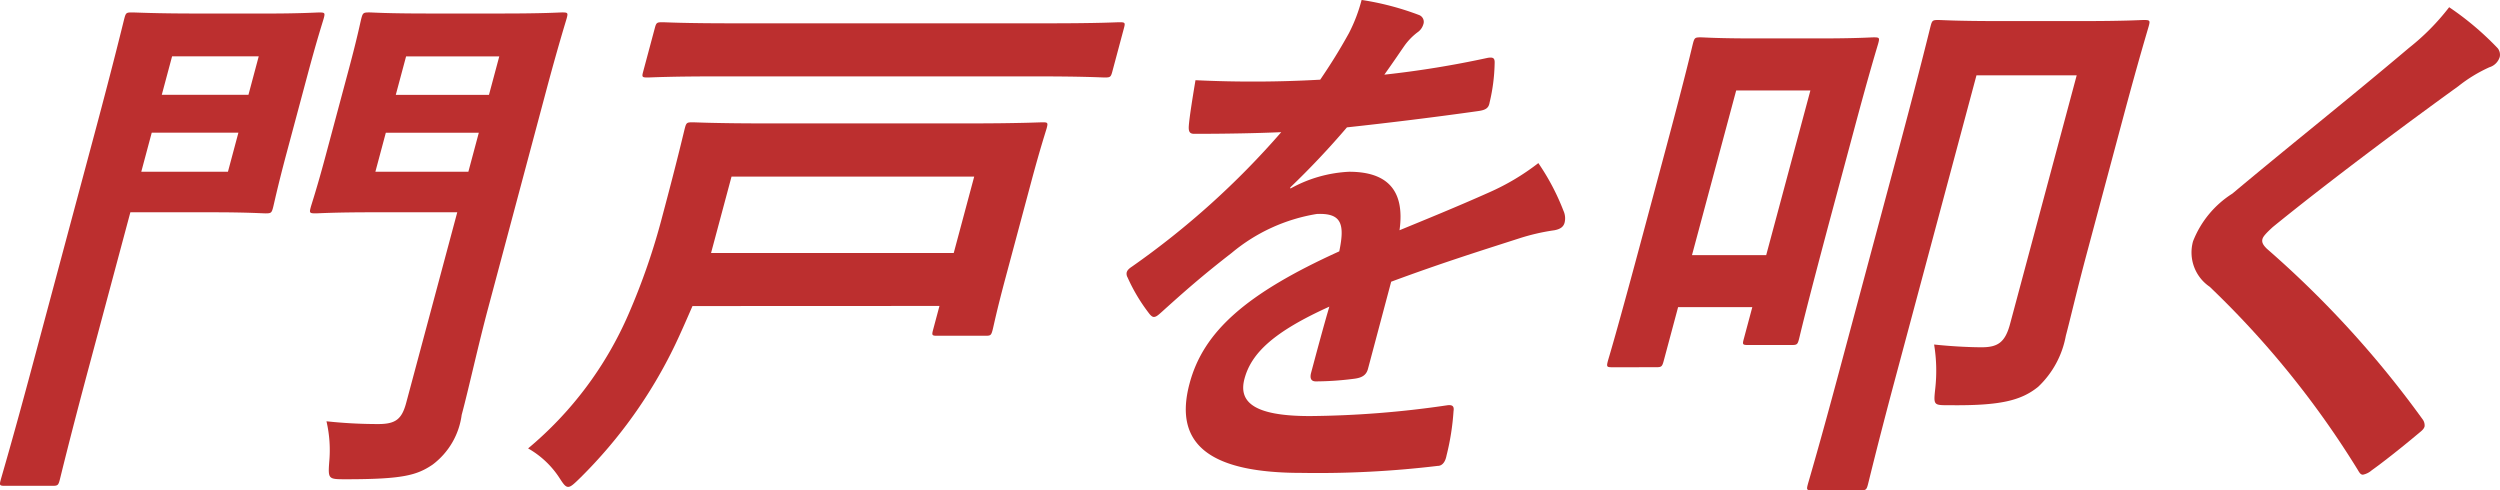 <svg xmlns="http://www.w3.org/2000/svg" width="90.49" height="17.745" viewBox="0 0 90.49 17.745">
  <g id="intro-heading-01" transform="translate(625.865 -69.33)">
    <g id="グループ_25892" data-name="グループ 25892" transform="translate(-625.865 69.33)">
      <path id="パス_30434" data-name="パス 30434" d="M-386.218,310.036c1.236,0,1.8-.039,1.913-.039.2,0,.21.019.158.214-.032.118-.233.726-.574,2l-.767,2.863c-.336,1.255-.46,1.862-.492,1.98-.052.2-.077.215-.273.215-.118,0-.656-.039-1.893-.039h-3l-1.492,5.568c-.715,2.667-1.028,3.981-1.064,4.118-.053.2-.078.215-.273.215h-1.706c-.2,0-.21-.02-.158-.215.036-.137.428-1.451,1.142-4.118l2.259-8.431c.715-2.666,1.038-4.019,1.075-4.157.053-.2.076-.214.273-.214.138,0,.853.039,2.265.039Zm-1.018,4.313h-3.137l-.378,1.412h3.137Zm-2.4-2.764-.373,1.392h3.137l.372-1.392Zm11.449,9.078c-.368,1.372-.709,2.94-.967,3.9a2.689,2.689,0,0,1-1.052,1.8c-.577.392-1.1.53-3.142.53-.628,0-.647,0-.6-.628a4.617,4.617,0,0,0-.1-1.47,17.551,17.551,0,0,0,1.876.1c.627,0,.851-.177,1.009-.765l1.849-6.9h-3c-1.51,0-2.01.039-2.128.039-.215,0-.23-.019-.177-.215.036-.137.207-.628.533-1.843l.846-3.157c.326-1.216.418-1.706.455-1.844.053-.2.078-.214.293-.214.118,0,.6.039,2.108.039h2.725c1.51,0,2.03-.039,2.148-.039.2,0,.211.019.158.214-.032.118-.287.922-.728,2.569Zm-.725-4.9.378-1.412H-381.9l-.378,1.412Zm-2.254-4.176-.373,1.392h3.373l.373-1.392Z" transform="translate(395.865 -309.546)" fill="#bc2f2f"/>
      <path id="パス_30435" data-name="パス 30435" d="M-361.665,320.792c-.205.47-.409.942-.633,1.412a17.286,17.286,0,0,1-3.424,4.8c-.24.235-.345.333-.443.333s-.171-.1-.308-.313a3.281,3.281,0,0,0-1.142-1.079,13.119,13.119,0,0,0,3.636-4.862,24.033,24.033,0,0,0,1.23-3.569c.551-2.058.775-3.039.807-3.157.052-.2.076-.216.273-.216.137,0,.813.04,2.715.04h7.235c1.9,0,2.6-.04,2.736-.04.177,0,.191.02.138.216-.032.118-.223.687-.559,1.941l-.93,3.471c-.336,1.255-.434,1.765-.466,1.882-.052.2-.076.216-.253.216h-1.765c-.177,0-.19-.02-.138-.216l.231-.863Zm.894-8.313c-1.764,0-2.4.04-2.521.04-.2,0-.21-.02-.157-.216l.42-1.569c.052-.2.077-.215.273-.215.118,0,.735.039,2.5.039h11.53c1.784,0,2.4-.039,2.52-.039.2,0,.21.02.158.215l-.42,1.569c-.053.2-.078.216-.274.216-.118,0-.715-.04-2.5-.04Zm.519,3.628-.741,2.765h8.784l.741-2.765Z" transform="translate(386.73 -309.714)" fill="#bc2f2f"/>
      <path id="パス_30436" data-name="パス 30436" d="M-326.864,322.682c-.058.216-.2.313-.468.353a11.112,11.112,0,0,1-1.419.1c-.176,0-.223-.117-.171-.313.189-.706.451-1.687.66-2.393-1.987.9-2.819,1.667-3.071,2.608-.221.824.3,1.353,2.362,1.353a35.8,35.8,0,0,0,4.987-.392c.182-.02.245.039.217.215a8.937,8.937,0,0,1-.254,1.608c-.044.235-.158.372-.315.372a36.454,36.454,0,0,1-4.931.254c-3.215,0-4.664-.961-4.055-3.234.5-1.883,2.048-3.255,5.419-4.785.209-1,.079-1.392-.813-1.353a6.41,6.41,0,0,0-3.084,1.412c-1.064.824-1.707,1.393-2.533,2.138-.13.117-.2.177-.283.177-.058,0-.121-.06-.179-.138a6.387,6.387,0,0,1-.771-1.294.26.26,0,0,1-.032-.177c.021-.078.076-.137.195-.215a29.794,29.794,0,0,0,5.4-4.864c-.932.04-2,.06-3.153.06-.177,0-.209-.1-.191-.314.025-.313.141-1.039.24-1.627a43.355,43.355,0,0,0,4.515-.019c.358-.53.66-1,1.04-1.686a5.783,5.783,0,0,0,.458-1.2,10.149,10.149,0,0,1,2.088.549.263.263,0,0,1,.146.333.53.53,0,0,1-.217.294,2.261,2.261,0,0,0-.459.471c-.191.274-.359.53-.736,1.058a35.886,35.886,0,0,0,3.732-.607c.226-.04.269.02.261.2a6.564,6.564,0,0,1-.182,1.412c-.033.2-.133.274-.418.313-1.529.216-3.272.431-4.746.589a29.874,29.874,0,0,1-2.054,2.176l.009.039a4.818,4.818,0,0,1,2.124-.608c1.294,0,2.038.588,1.824,2.117.859-.353,2.113-.863,3.251-1.373a8.478,8.478,0,0,0,1.774-1.058,8.391,8.391,0,0,1,.909,1.726.653.653,0,0,1,.041.43c-.042.157-.16.235-.367.275a7.553,7.553,0,0,0-1.275.294c-1.4.451-2.785.883-4.635,1.569Z" transform="translate(376.379 -309.33)" fill="#bc2f2f"/>
      <path id="パス_30437" data-name="パス 30437" d="M-309.712,322.97c-.2,0-.211-.02-.154-.235.032-.118.271-.863,1.342-4.864l.767-2.862c.767-2.863.933-3.627.97-3.765.053-.2.078-.215.274-.215.137,0,.578.039,1.97.039h2.314c1.391,0,1.853-.039,1.99-.039.2,0,.211.019.158.215-.031.118-.27.863-.879,3.138l-.8,2.98c-1.008,3.765-1.158,4.471-1.19,4.588-.052.2-.078.215-.274.215h-1.568c-.2,0-.211-.02-.158-.215l.31-1.157h-2.686l-.52,1.941c-.058.215-.082.235-.278.235Zm4.488-10.019-1.6,5.961h2.686l1.6-5.961Zm12.7,5.863c-.388,1.451-.606,2.411-.769,3.02a3.37,3.37,0,0,1-1,1.843c-.627.509-1.4.685-3.178.667-.608,0-.613.019-.549-.589a5.854,5.854,0,0,0-.04-1.608c.534.059,1.229.1,1.719.1.588,0,.851-.177,1.03-.843l2.412-9h-3.628l-3.021,11.275c-.6,2.255-.874,3.411-.906,3.529-.052.2-.078.217-.274.217h-1.745c-.2,0-.21-.02-.158-.217.037-.137.423-1.431,1.127-4.059l2.259-8.431c.7-2.627,1.027-3.98,1.059-4.1.052-.2.077-.217.273-.217.137,0,.637.039,2.2.039h3.02c1.569,0,2.108-.039,2.226-.039.216,0,.23.02.177.217-.031.117-.355,1.176-.906,3.234Z" transform="translate(368.067 -309.677)" fill="#bc2f2f"/>
      <path id="パス_30438" data-name="パス 30438" d="M-267.553,311.2a.38.38,0,0,1,.072.313.561.561,0,0,1-.374.373,5.331,5.331,0,0,0-1.125.686c-2.091,1.51-4.789,3.529-6.719,5.1-.234.216-.344.334-.371.431-.032.118.021.217.16.353a36.494,36.494,0,0,1,5.639,6.177.364.364,0,0,1,.069.255c-.021.078-.076.137-.2.235-.582.49-1.3,1.059-1.715,1.353a.689.689,0,0,1-.317.158c-.078,0-.12-.06-.187-.177a33.275,33.275,0,0,0-5.361-6.627,1.5,1.5,0,0,1-.6-1.646,3.59,3.59,0,0,1,1.424-1.725c2.149-1.8,4.213-3.431,6.393-5.275a8.366,8.366,0,0,0,1.453-1.471A10.65,10.65,0,0,1-267.553,311.2Z" transform="translate(357.962 -309.452)" fill="#bc2f2f"/>
    </g>
  </g>
</svg>
